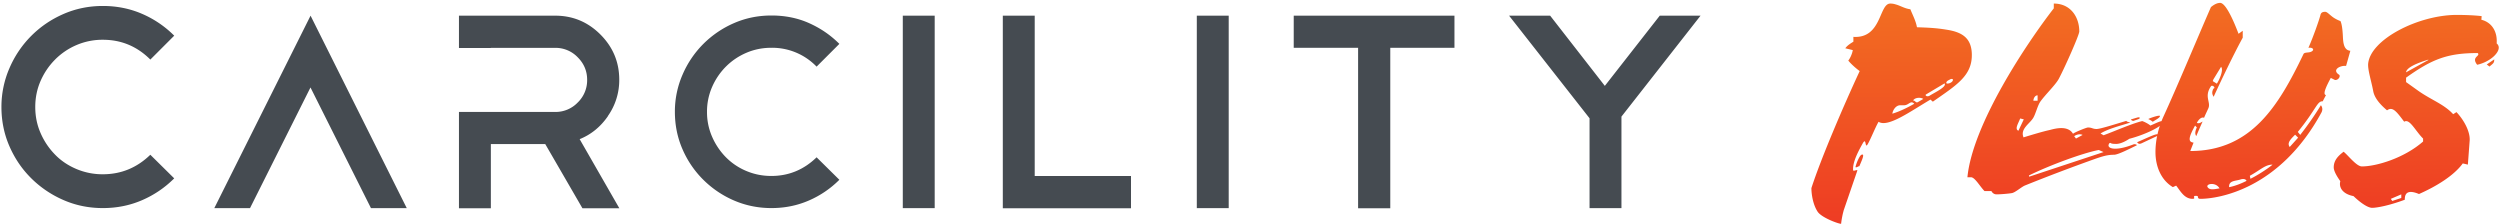 <svg xmlns="http://www.w3.org/2000/svg" xmlns:v="https://vecta.io/nano" width="335" height="30"><defs><linearGradient id="a" x1="39.095%" x2="44.885%" y1="-36.841%" y2="119.689%"><stop offset="0%" stop-color="#f48021"/><stop offset="100%" stop-color="#ed3124"/></linearGradient></defs><g fill-rule="evenodd"><path fill="url(#a)" fill-rule="nonzero" d="M264.225 7.392c0 2.814-2.13 4.06-5.224 6.232l-.32-.28c-2.733 1.608-5.707 3.78-6.952 2.975-.482.804-1.407 3.176-1.607 3.176s-.08-1.045-.522-.28c-.442.804-1.366 2.412-1.286 3.578 0 .24.643-.16.563.08l-1.808 5.267a11.87 11.87 0 00-.362 1.85c-.362 0-2.572-.804-3.135-1.608-.643-.965-.844-2.372-.844-3.176 1.286-3.98 4.3-11.016 6.47-15.68-.603-.442-1.206-1.005-1.527-1.407.28-.362.522-.925.603-1.407l-1.005-.24c.28-.402.764-.683 1.085-.885V4.94c3.818.24 3.416-4.463 4.943-4.463.402 0 .603.08.884.16.603.2 1.125.523 1.808.603.32.804.723 1.528.884 2.412 1.246.04 2.492.08 3.938.322 2.13.322 3.416 1.126 3.416 3.417zm-3.657 3.78l-2.492 1.488c-.16.12.16.402.563.12.804-.482 2.25-1.166 1.93-1.608zm-4.06 2.734c-.482-.523-.723.2-1.366.2h-.522c-.522 0-.964.563-1.045 1.126.964-.28 2.1-.844 2.934-1.327zm1.206-.643c-.2-.2-1.045-.28-1.366.2.32 0 .362.402.683.2l.683-.402zm3.98-2.573c0-.12-.2-.16-.402-.04s-.402.16-.482.402c-.12.322.884.08.884-.362zm-12.257 10.05c.563-.24-.08 1.005-.28 1.528-.16 0-.402.24-.522.12.12-.563.563-1.568.804-1.648zm33.242-1.568c-.562.686.616 1.206 3.248.16.2-.04.522.08.362.16-.764.362-2.45 1.246-3.014 1.246-.924 0-1.607.24-2.45.523a251.54 251.54 0 00-9.444 3.578c-.522.2-1.366 1.005-1.85 1.045-.482.08-1.487.16-2 .16-.32 0-.563-.2-.683-.442h-.924c-.603-.603-1.286-1.85-1.808-1.85h-.482c.683-7.076 7.917-17.93 11.574-22.635v-.64c2.25 0 3.416 1.8 3.416 3.74 0 .482-2.05 5.066-2.773 6.393-.482.844-1.768 2.05-2.45 3.015-.362.523-.603 1.568-.924 2.13-.442.804-1.808 1.488-1.326 2.654 2.733-.844 3.255-.925 3.577-1.005.442-.12.964-.24 1.487-.24.643 0 1.246.2 1.567.764.2-.2 1.808-.844 2-.844.563 0 .603.2 1.165.2.522 0 2.612-.683 3.98-1.086.04.08.2.16.482.2v.04c-1.246.402-2.893.804-3.938 1.447l.402.24c1.246-.442 3.778-1.568 5.184-1.9.482.16 1.045.523 1.085.603.603-.24 1.648-.804 1.688-.523.12.563-2.45 1.77-4.5 2.292-.844.563-1.487.724-1.9.683-.376 0-.532-.05-.62-.127l-.135.007zm-.8 1.206l-.643-.28c-2.13.402-6.6 2.05-9.364 3.417l.04.16 9.966-3.297zm7.555-4.825c0 .24-.683.563-.964.764-.2-.16-.402-.28-.603-.362.16-.12 1.567-.603 1.567-.402zm-2.853.402l-.683.24c-.12.04-.442-.16-.32-.2l.804-.24c.442-.12.402.12.2.2zm2.773 2.13l-2.4 1.126c-.28.12-.442.04-.563-.12v-.04c2.37-1.045 2.652-1.206 2.974-.965zm-11.413.16l.24.322.884-.482c-.2-.12-.643-.16-1.125.16zm-4.903-4.744v-.724c-.402 0-.563.482-.563.724h.563zm-1.85 2.493l-.482-.12c-.28.724-.764 1.407-.24 1.648l.723-1.528zM314.94 6.83l-.563 2c-.804-.08-1.93.523-.964 1.166.28.16-.04.764-.522.724l-.563-.28c-.522.965-1.165 2.25-.643 2.292l-.442.844c-.764-.04-.844 1.045-3.336 4.1l.32.402a41.74 41.74 0 002.773-3.98c.28.362.2.724.08.965-5.626 10.373-13.905 11.58-16.236 11.58-.28 0-.28-.12-.32-.2 0-.12 0-.2-.28-.2s-.24.08-.24.2c.04.08.08.2-.2.2-1.125 0-1.648-1.086-2.2-1.77l-.442.2c-1.607-.965-2.33-2.814-2.33-4.704 0-1.608.402-3.297 1.085-4.784 1.85-4.02 4.863-11.257 6.35-14.635.482-.402.884-.563 1.246-.563.884.04 2.13 3.297 2.45 4.14l.563-.402v.925c-1.165 2.13-2.853 5.63-3.898 7.92-.24-.402-.24-.643-.04-1.086.402-.12-.16-.563-.32-.322-.964 1.407.04 2.13-.362 2.975-.16.362-.362.764-.563 1.246-.362-.16-.764.28-.964.683.24.12.482 0 .723-.16h.04c-.28.603-.603 1.367-.844 1.93-.16-.24-.2-.563.08-1.166l-.24-.24c-.32.603-.723 1.327-.723 1.8 0 .28.16.442.522.482l-.442 1.126c8.198 0 11.855-6.1 15.15-12.946.12-.362.764-.16 1.125-.402.362-.2.2-.563-.442-.482.643-1.447 1.447-3.74 1.607-4.382.08-.362.32-.442.643-.442.24 0 .522.322.884.603.442.362.964.563 1.165.643.2.442.28 1.246.32 2.05.04.965.16 1.85 1.005 1.93zm-17.32 2.13l-1.005 1.648c-.04.08-.12.24-.08.28l.522.322c.28-.402.964-1.85.563-2.25zm-1.125 16.404c.28 0 .643-.08.924-.12-.522-.925-1.97-.603-1.567-.12.16.2.362.24.643.24zm11.453-6.915l-.402-.402c-.603.603-1.125 1.126-.723 1.648l1.125-1.246zm-3.416 3.618c-.964-.04-1.648.724-3.054 1.488l.08.402c.844-.402 2.3-1.327 2.974-1.9zm-3.496 2.17c-.12-.28-.482-.28-.764-.2-.683.24-1.648.12-1.567 1.045.804-.16 1.607-.482 2.33-.844zm31.507-22.073l-.04.482c1.447.362 2.17 1.648 2.05 3.176.2.16.28.362.28.563 0 .844-1.366 1.97-2.893 2.292-.844-1.086.482-1.126.08-1.568-4.06 0-6.108.804-9.605 3.297V11l1.688 1.206c1.728 1.206 3.416 1.77 4.622 3.096l.442-.28c1.165 1.246 1.85 2.774 1.768 3.82l-.24 3.216-.683-.16c-1.165 1.608-3.496 3.056-5.867 4.1-1.246-.523-1.93-.322-1.9.764-1.93.724-3.657 1.086-4.38 1.086-.563 0-1.527-.643-2.492-1.568-1.607-.322-1.97-1.287-1.768-2-.522-.724-.884-1.407-.884-1.85 0-1.005.683-1.608 1.326-2.1.683.563 1.728 1.97 2.45 1.97 1.9 0 5.626-1.086 8.198-3.337v-.402c-1.005-.965-1.808-2.734-2.532-2.25-1.085-1.447-1.567-2.05-2.3-1.528-.563-.482-1.648-1.447-1.85-2.573-.24-1.287-.723-2.774-.683-3.618.24-3.297 6.75-6.594 11.855-6.594 1.005 0 2.33.04 3.336.16zm1.045 6.754l-.362-.28 1.005-.683c0 .482-.12.523-.643.965zm-8.198-.885v-.04c-1.447.442-2.934 1.045-2.974 1.7l2.974-1.648zm-3.617 18.494v-.482l-1.407.603.2.28 1.206-.402z"/><path fill="#454b51" d="M7.398 7.963a9.063 9.063 0 012.87-1.933 8.83 8.83 0 013.513-.702c2.472 0 4.594.885 6.364 2.655l3.2-3.202a13.74 13.74 0 00-4.313-2.928C17.405 1.15 15.655.8 13.78.8s-3.63.36-5.27 1.074S5.432 3.565 4.197 4.8a13.85 13.85 0 00-2.93 4.334 12.998 12.998 0 00-1.074 5.2c0 1.874.358 3.63 1.074 5.27s1.692 3.072 2.93 4.296a14.06 14.06 0 004.313 2.908c1.64.716 3.396 1.074 5.27 1.074s3.624-.352 5.25-1.054 3.065-1.68 4.313-2.928l-3.2-3.163c-1.796 1.744-3.918 2.615-6.364 2.615a8.97 8.97 0 01-3.533-.702c-1.106-.468-2.06-1.1-2.866-1.93a9.5 9.5 0 01-1.933-2.869c-.482-1.094-.722-2.265-.722-3.514s.24-2.42.722-3.513S6.58 8.784 7.4 7.964m21.315 19.93H33.5l8.105-16.175 8.106 16.175h4.797L41.615 2.1zm52.74-12.344a8.34 8.34 0 001.525-4.87c0-2.354-.843-4.375-2.528-6.06S76.745 2.1 74.4 2.1H61.5v4.332h4.275v-.02h8.627a4.11 4.11 0 013.011 1.264c.842.843 1.264 1.847 1.264 3.012a4.14 4.14 0 01-1.264 3.05 4.11 4.11 0 01-3.011 1.264H61.5v12.902h4.275v-8.6h7.288l4.982 8.6h4.945l-5.316-9.258c1.537-.62 2.8-1.65 3.792-3.087m15.82-6.647c.78-.78 1.692-1.394 2.733-1.84s2.156-.67 3.345-.67a8.26 8.26 0 016.06 2.528l3.05-3.05c-1.2-1.2-2.56-2.118-4.1-2.8s-3.216-1.003-5-1.003-3.458.34-5.02 1.022a13.28 13.28 0 00-4.109 2.789 13.19 13.19 0 00-2.788 4.128 12.358 12.358 0 00-1.022 4.964c0 1.784.34 3.458 1.022 5.02a13.01 13.01 0 002.788 4.09c1.178 1.166 2.548 2.1 4.1 2.77s3.235 1.022 5.02 1.022 3.452-.335 5-1.004a13.11 13.11 0 004.109-2.788l-3.05-3.012c-1.7 1.66-3.73 2.5-6.06 2.5-1.2 0-2.3-.223-3.364-.67a8.38 8.38 0 01-2.733-1.84 9.05 9.05 0 01-1.84-2.732 8.19 8.19 0 01-.688-3.347 8.22 8.22 0 01.688-3.347 8.868 8.868 0 011.86-2.733m23.687 18.985h4.275V2.1h-4.275zM138.652 2.1h-4.275v25.804h17.177V23.58h-12.902zm21.72 25.794h4.275V2.1h-4.275zm12.987-21.49h8.626v21.5h4.312v-21.5h8.6V2.1H173.36zM222.407 2.1l-7.36 9.407L207.72 2.1h-5.503L213 15.848v12.046h4.275v-12.27L227.873 2.1z"/></g></svg>